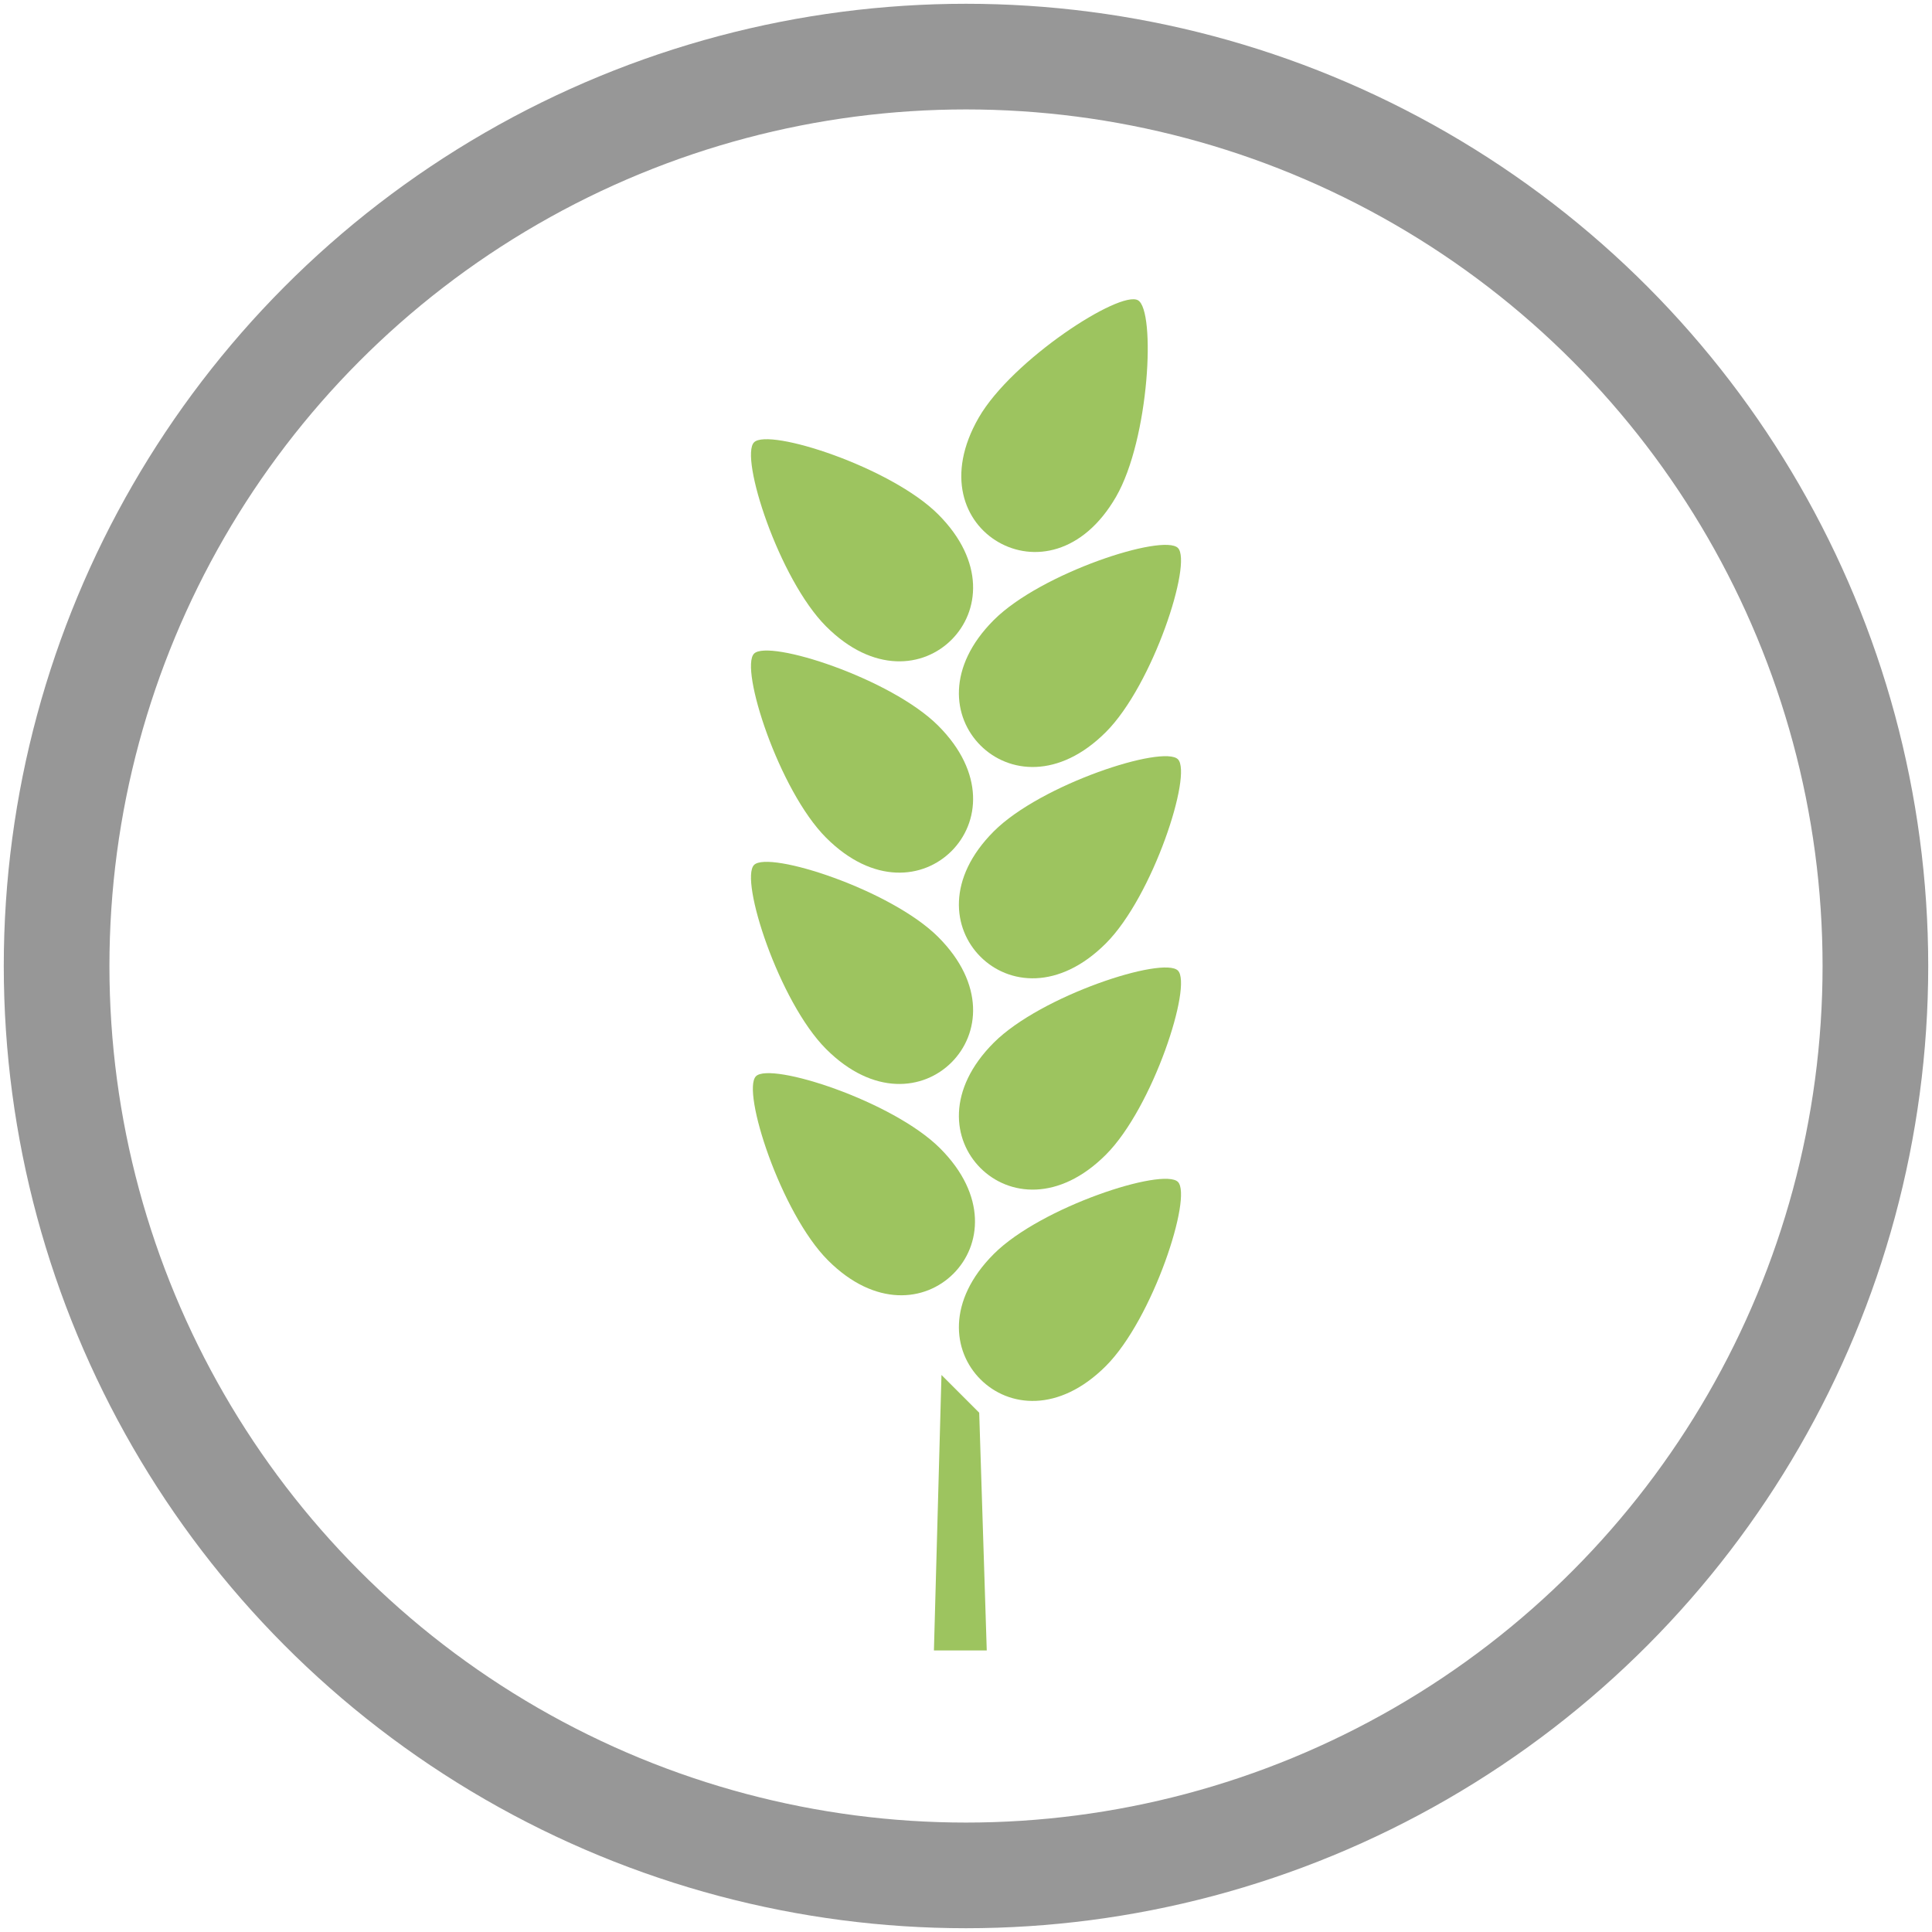 <?xml version="1.0" encoding="UTF-8" standalone="no"?>
<svg width="512px" height="512px" viewBox="0 0 512 512" version="1.1" xmlns="http://www.w3.org/2000/svg" xmlns:xlink="http://www.w3.org/1999/xlink" xmlns:sketch="http://www.bohemiancoding.com/sketch/ns">
    <!-- Generator: Sketch 3.2.2 (9983) - http://www.bohemiancoding.com/sketch -->
    <title>icon-food</title>
    <desc>Created with Sketch.</desc>
    <defs></defs>
    <g id="Page-1" stroke="none" stroke-width="1" fill="none" fill-rule="evenodd" sketch:type="MSPage">
        <g id="icon-food" sketch:type="MSArtboardGroup">
            <circle id="Oval-11" stroke="#979797" stroke-width="28" sketch:type="MSShapeGroup" cx="256" cy="256" r="241"></circle>
            <path d="M249.5,364.38 L259.5,374.38 L261.5,437.38 L247.5,437.38 L249.5,364.38 Z" id="Rectangle-15" fill="#9DC45F" sketch:type="MSShapeGroup"></path>
            <path d="M226.5,348.38 C236.993,348.38 247.5,340.053 247.5,322.38 C247.5,304.707 231.993,274.38 226.5,274.38 C221.007,274.38 205.5,304.707 205.5,322.38 C205.5,340.053 216.007,348.38 226.5,348.38 Z" id="Oval-18" fill="#9DC45F" sketch:type="MSShapeGroup" transform="translate(226.5, 311.38) rotate(-45) translate(-226.5, -311.38) "></path>
            <path d="M226,292.38 C236.493,292.38 247,284.053 247,266.38 C247,248.707 231.493,218.38 226,218.38 C220.507,218.38 205,248.707 205,266.38 C205,284.053 215.507,292.38 226,292.38 Z" id="Oval-18" fill="#9DC45F" sketch:type="MSShapeGroup" transform="translate(226, 255.38) rotate(-45) translate(-226, -255.38) "></path>
            <path d="M226,236.38 C236.493,236.38 247,228.053 247,210.38 C247,192.707 231.493,162.38 226,162.38 C220.507,162.38 205,192.707 205,210.38 C205,228.053 215.507,236.38 226,236.38 Z" id="Oval-18" fill="#9DC45F" sketch:type="MSShapeGroup" transform="translate(226, 199.38) rotate(-45) translate(-226, -199.38) "></path>
            <path d="M226,180.38 C236.493,180.38 247,172.053 247,154.38 C247,136.707 231.493,106.38 226,106.38 C220.507,106.38 205,136.707 205,154.38 C205,172.053 215.507,180.38 226,180.38 Z" id="Oval-18" fill="#9DC45F" sketch:type="MSShapeGroup" transform="translate(226, 143.38) rotate(-45) translate(-226, -143.38) "></path>
            <path d="M283.08,148.62 C293.573,148.62 304.08,140.293 304.08,122.62 C304.08,104.947 288.573,74.62 283.08,74.62 C277.587,74.62 262.08,104.947 262.08,122.62 C262.08,140.293 272.587,148.62 283.08,148.62 Z" id="Oval-18" fill="#9DC45F" sketch:type="MSShapeGroup" transform="translate(283.08, 111.62) rotate(-330) translate(-283.08, -111.62) "></path>
            <path d="M286,376.38 C296.493,376.38 307,368.053 307,350.38 C307,332.707 291.493,302.38 286,302.38 C280.507,302.38 265,332.707 265,350.38 C265,368.053 275.507,376.38 286,376.38 Z" id="Oval-18" fill="#9DC45F" sketch:type="MSShapeGroup" transform="translate(286, 339.38) scale(-1, 1) rotate(-45) translate(-286, -339.38) "></path>
            <path d="M286,320.38 C296.493,320.38 307,312.053 307,294.38 C307,276.707 291.493,246.38 286,246.38 C280.507,246.38 265,276.707 265,294.38 C265,312.053 275.507,320.38 286,320.38 Z" id="Oval-18" fill="#9DC45F" sketch:type="MSShapeGroup" transform="translate(286, 283.38) scale(-1, 1) rotate(-45) translate(-286, -283.38) "></path>
            <path d="M286,264.38 C296.493,264.38 307,256.053 307,238.38 C307,220.707 291.493,190.38 286,190.38 C280.507,190.38 265,220.707 265,238.38 C265,256.053 275.507,264.38 286,264.38 Z" id="Oval-18" fill="#9DC45F" sketch:type="MSShapeGroup" transform="translate(286, 227.38) scale(-1, 1) rotate(-45) translate(-286, -227.38) "></path>
            <path d="M286,208.38 C296.493,208.38 307,200.053 307,182.38 C307,164.707 291.493,134.38 286,134.38 C280.507,134.38 265,164.707 265,182.38 C265,200.053 275.507,208.38 286,208.38 Z" id="Oval-18" fill="#9DC45F" sketch:type="MSShapeGroup" transform="translate(286, 171.38) scale(-1, 1) rotate(-45) translate(-286, -171.38) "></path>
        </g>
    </g>
</svg>